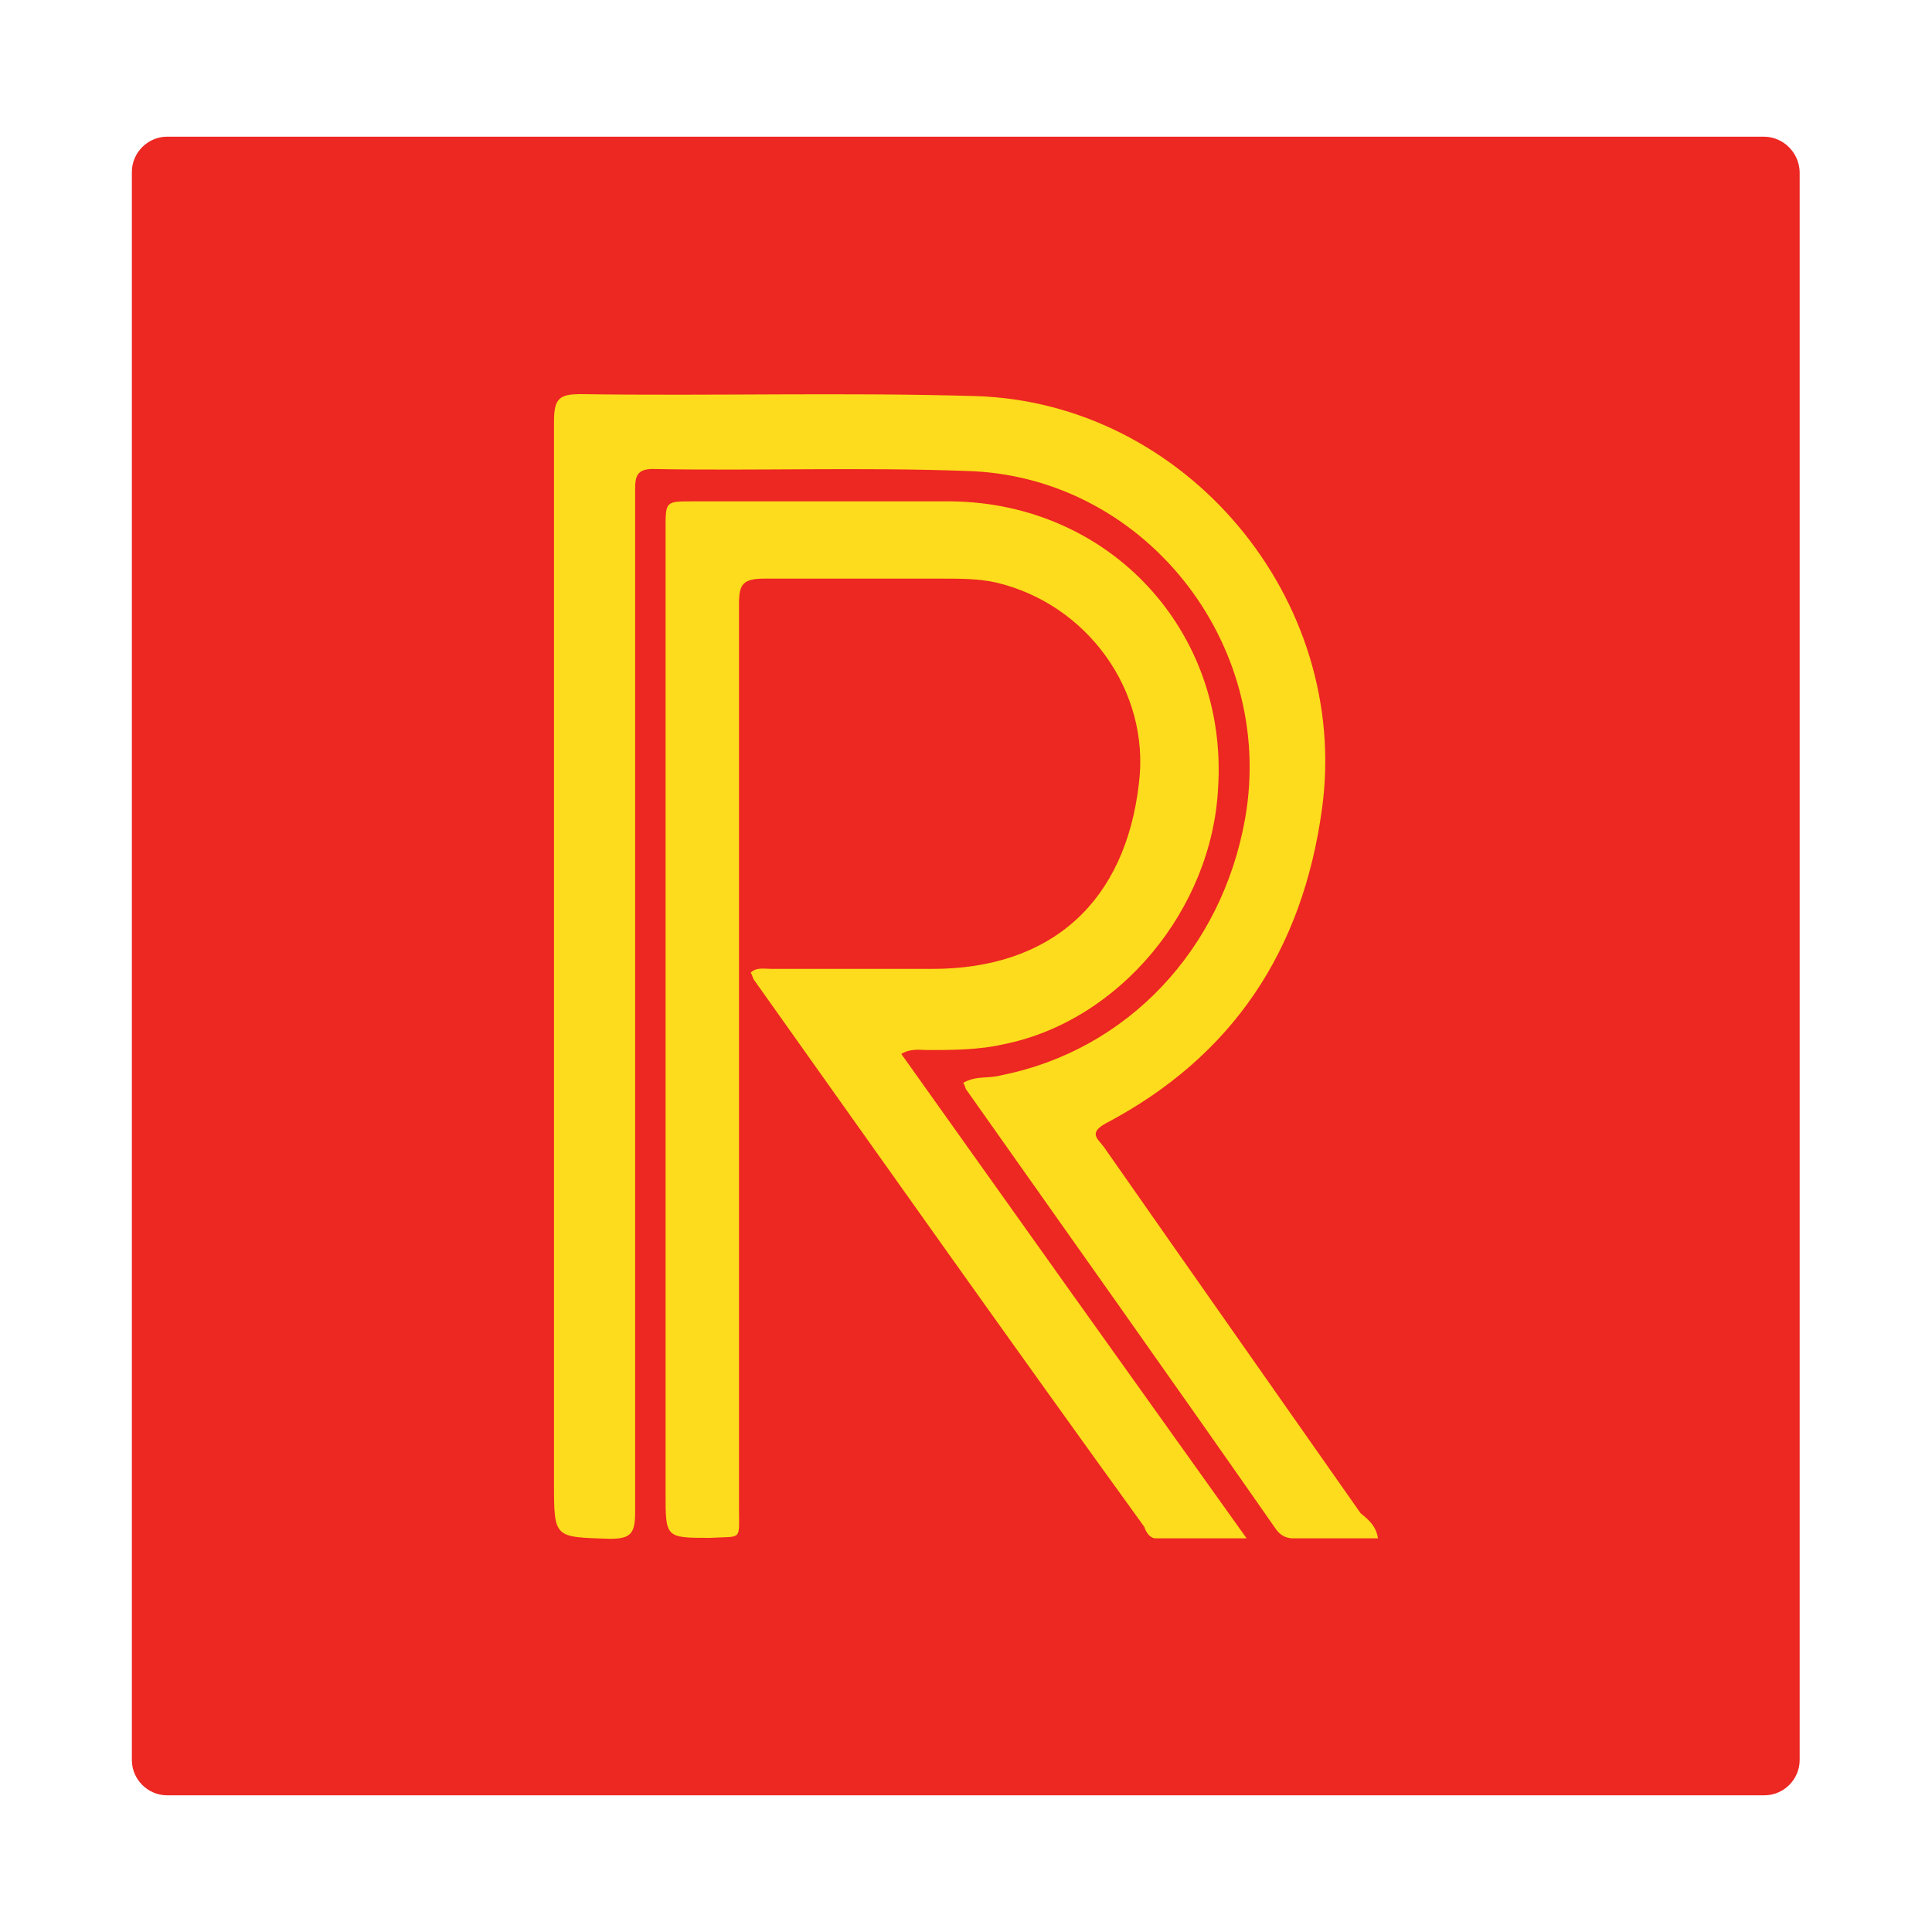 <?xml version="1.0" encoding="utf-8"?>
<!-- Generator: Adobe Illustrator 26.0.2, SVG Export Plug-In . SVG Version: 6.00 Build 0)  -->
<svg version="1.1" id="NOMORERACK" xmlns="http://www.w3.org/2000/svg" xmlns:xlink="http://www.w3.org/1999/xlink" x="0px" y="0px"
	 viewBox="0 0 400 400" style="enable-background:new 0 0 400 400;" xml:space="preserve">
<style type="text/css">
	.st0{fill:#ED2722;}
	.st1{fill:#FCDC1C;}
</style>
<path class="st0" d="M365.2,28.3H34.6c-4,0-7.3,3.3-7.3,7.3v328.8c0,4,3.3,7.3,7.3,7.3h330.7c4,0,7.3-3.3,7.3-7.3V35.6
	C372.5,31.6,369.2,28.3,365.2,28.3z"/>
<g>
	<path class="st1" d="M285.3,318.5c-6,0-12,0-17.6,0c-1.6,0-2.8-0.8-3.6-2c-21.2-30.4-42.8-60.8-63.9-90.7c-0.4-0.4-0.4-1.2-0.8-1.6
		c2.8-1.6,5.2-0.8,8-1.6c26-5.2,45.6-26,50.4-53.2c6.4-36.4-21.2-71.1-58-71.9c-21.6-0.8-43.2,0-64.7-0.4c-3.2,0-3.6,1.6-3.6,4
		c0,19.2,0,38.8,0,58c0,51.2,0,102.7,0,153.9c0,4.4-0.8,5.6-5.2,5.6c-11.6-0.4-11.6,0-11.6-11.6c0-73.1,0-146.7,0-219.8
		c0-4.8,1.2-5.6,5.6-5.6c27.2,0.4,54.4-0.4,81.5,0.4c43.6,1.2,77.9,42,71.9,85.5c-4,29.2-18.4,51.2-44.8,65.1
		c-3.6,2-1.6,3.2-0.4,4.8c17.6,25.2,35.6,50.8,53.2,75.9C283.7,314.9,284.9,316.1,285.3,318.5z"/>
	<path class="st1" d="M186.6,218.2c23.6,33.2,47.2,66.3,71.5,100.3c-6.8,0-12.8,0-18.8,0c-1.2,0-2-1.2-2.4-2.4
		c-27.2-37.6-54-75.5-80.7-113.1c-0.4-0.4-0.4-1.2-0.8-1.6c1.2-1.2,2.8-0.8,4.4-0.8c11.2,0,22,0,33.2,0c24.8,0,40-14,42.8-38.4
		c2.4-19.2-10.8-37.2-29.6-41.6c-3.6-0.8-7.2-0.8-11.2-0.8c-12.4,0-24.4,0-36.8,0c-4.4,0-5.2,1.2-5.2,5.2c0,62.3,0,124.7,0,187
		c0,7.2,0.8,6-6,6.4c-9.2,0-9.2,0-9.2-9.2c0-66.7,0-133.1,0-199.8c0-5.6,0-5.6,5.6-5.6c18,0,35.6,0,53.6,0
		c32.8,0.4,57.2,26.8,55.2,59.2c-1.2,25.2-20.4,48.4-44.4,53.2c-5.2,1.2-10.8,1.2-16,1.2C190.6,217.4,188.6,217,186.6,218.2z"/>
</g>
</svg>
